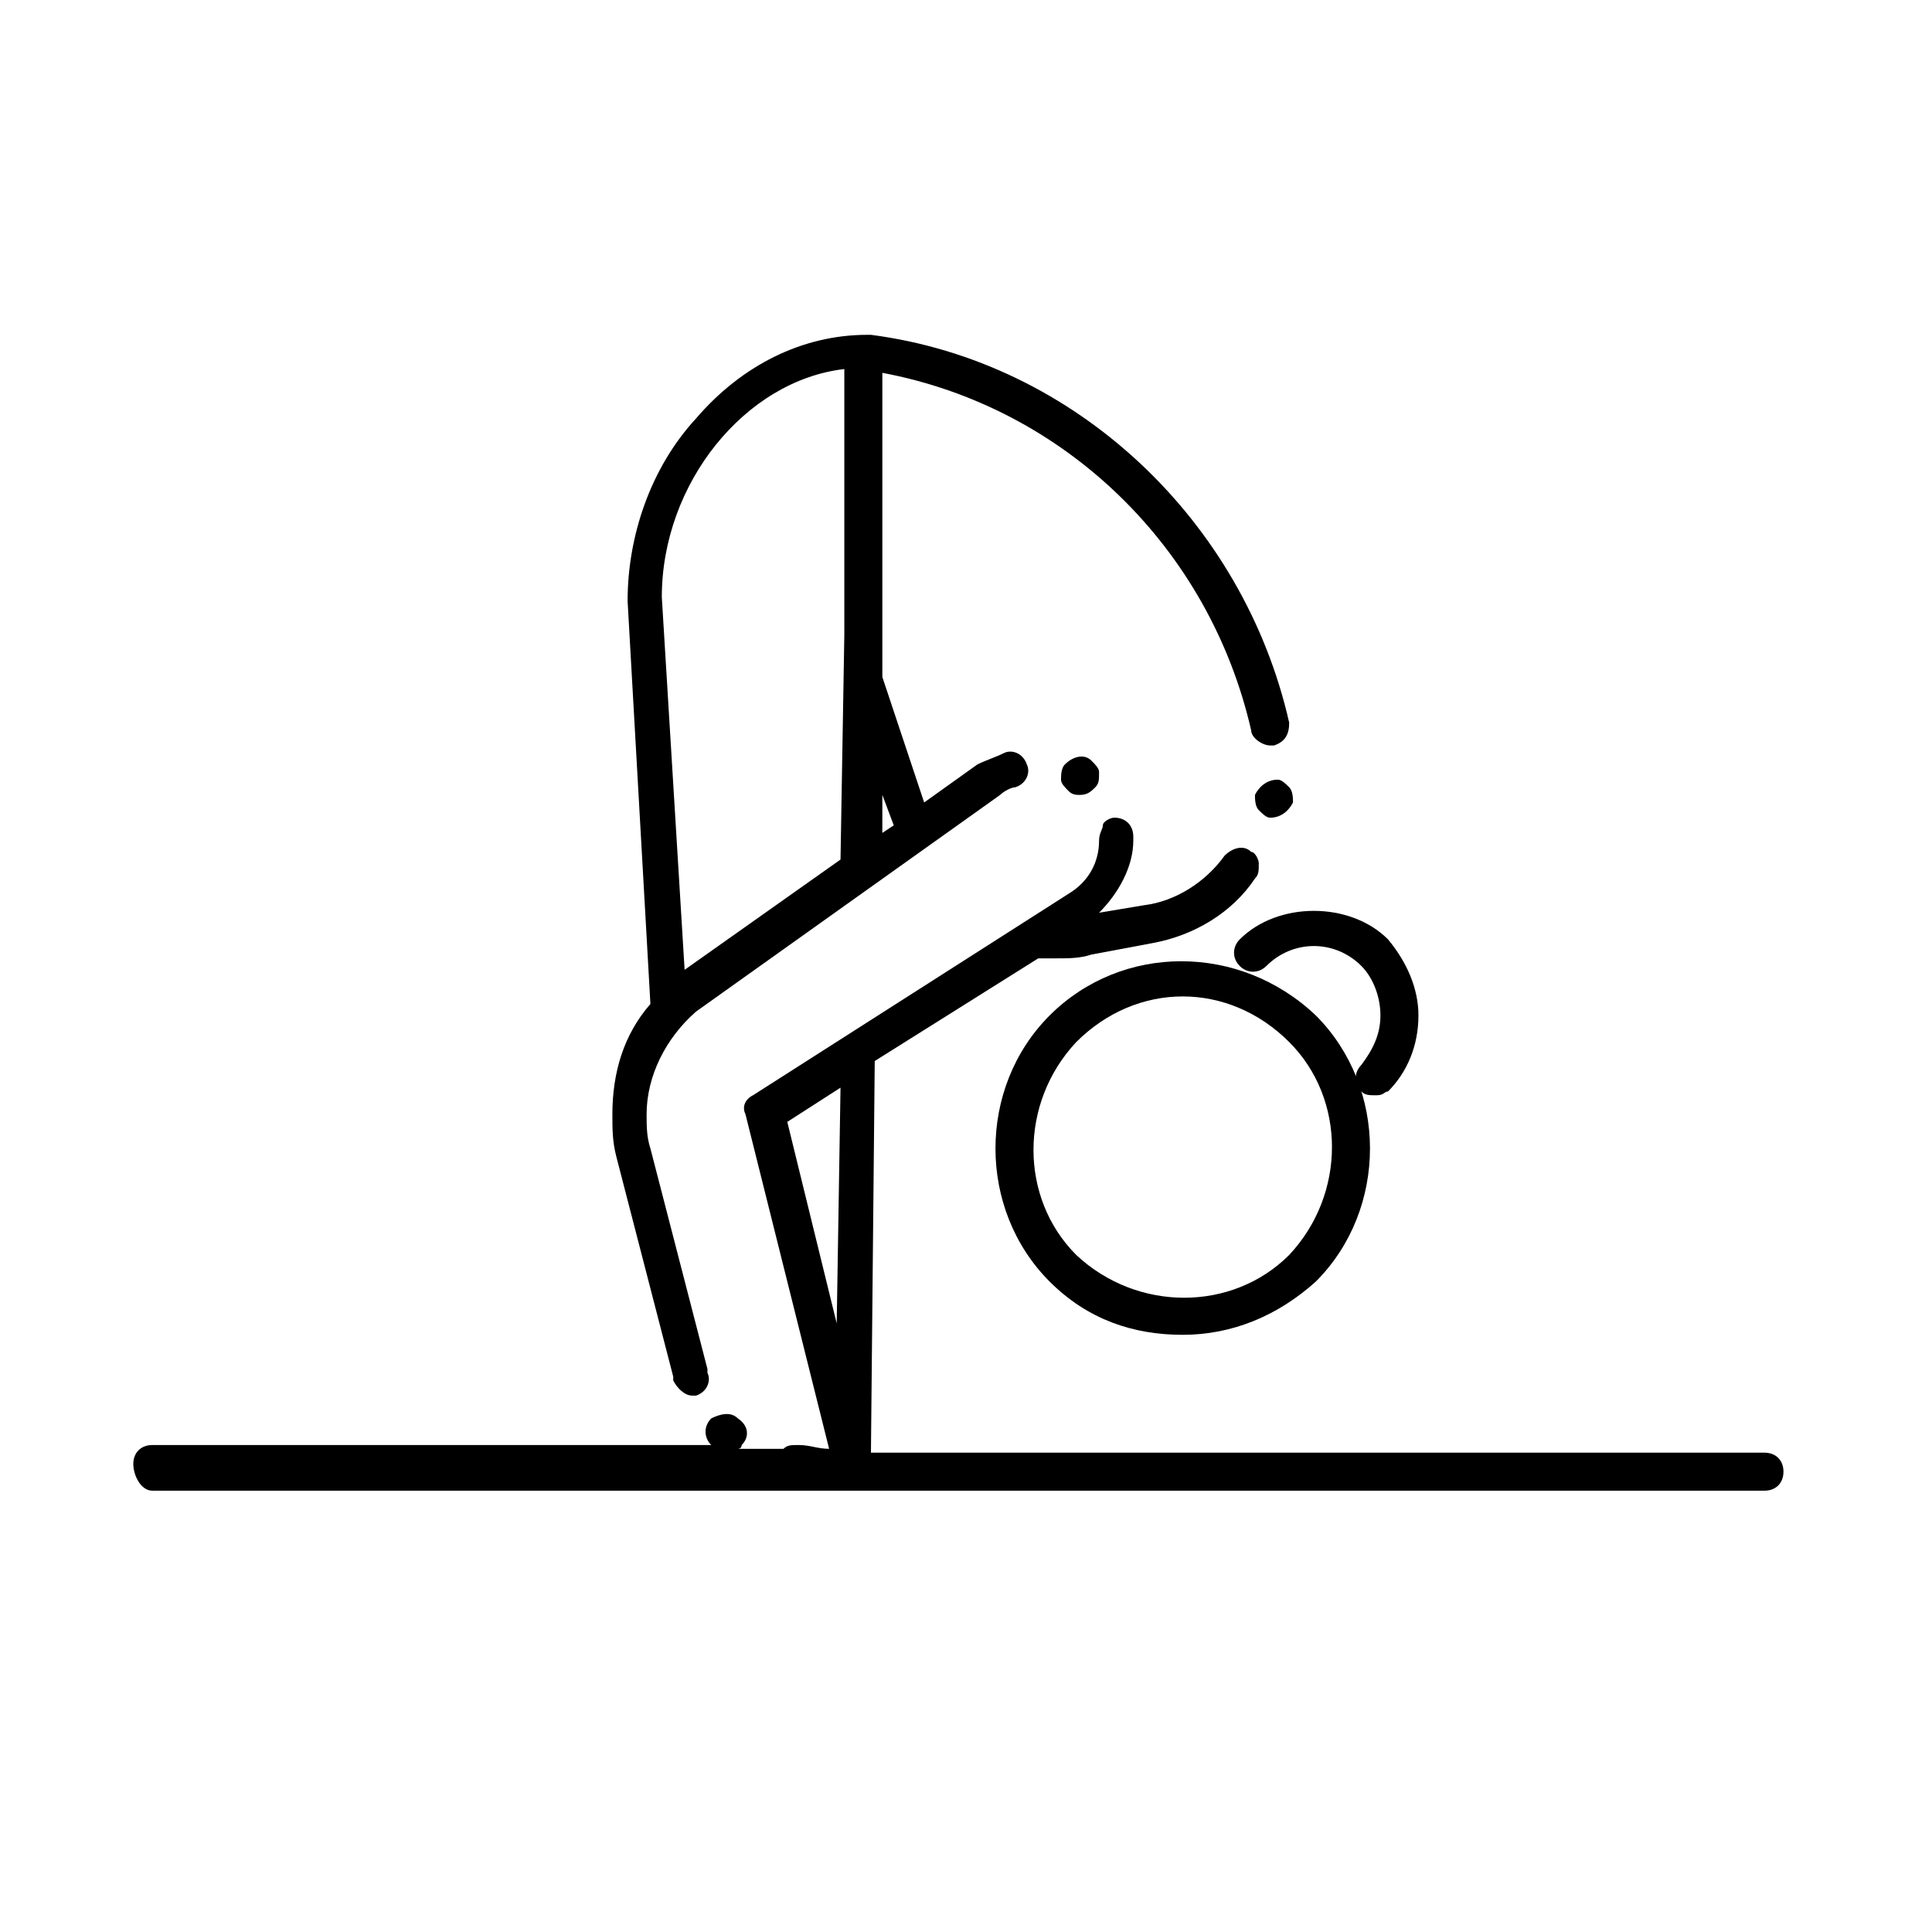 <?xml version="1.0" encoding="UTF-8"?>
<!-- Uploaded to: SVG Repo, www.svgrepo.com, Generator: SVG Repo Mixer Tools -->
<svg fill="#000000" width="800px" height="800px" version="1.1" viewBox="144 144 512 512" xmlns="http://www.w3.org/2000/svg">
 <g>
  <path d="m184.37 539.05h184.39 1.008 241.83c3.023 0 5.039-2.016 5.039-5.039 0-3.023-2.016-5.039-5.039-5.039h-236.79l1.008-103.79 43.328-27.207h5.039c3.023 0 6.047 0 9.07-1.008l16.121-3.023c11.082-2.016 21.16-8.062 27.207-17.129 1.008-1.008 1.008-2.016 1.008-4.031 0-1.008-1.008-3.023-2.016-3.023-2.016-2.016-5.039-1.008-7.055 1.008-5.039 7.055-13.098 12.09-21.16 13.098l-12.09 2.016c5.039-5.039 9.07-12.09 9.07-19.145v-1.008c0-3.023-2.016-5.039-5.039-5.039-1.008 0-3.023 1.008-3.023 2.016 0 1.008-1.008 2.016-1.008 4.031 0 6.047-3.023 11.082-8.062 14.105l-83.633 53.402c-2.016 1.008-3.023 3.023-2.016 5.039l22.168 88.672c-3.023 0-5.039-1.008-8.062-1.008-2.016 0-3.023 0-4.031 1.008l-12.09 0.004s1.008 0 1.008-1.008c2.016-2.016 2.016-5.039-1.008-7.055-2.016-2.016-5.039-1.008-7.055 0-2.016 2.016-2.016 5.039 0 7.055h-148.12c-3.023 0-5.039 2.016-5.039 5.039 0 3.023 2.016 7.055 5.039 7.055zm168.27-97.738 14.105-9.07-1.008 62.473z"/>
  <path d="m422.17 413.1c-19.145 19.145-19.145 51.387 0 70.535 10.078 10.078 22.168 14.105 35.266 14.105s25.191-5.039 35.266-14.105c19.145-19.145 19.145-51.387 0-70.535-20.152-19.145-51.387-19.145-70.531 0zm63.477 63.48c-15.113 15.113-40.305 15.113-56.426 0-15.113-15.113-15.113-40.305 0-56.426 8.062-8.062 18.137-12.09 28.215-12.09s20.152 4.031 28.215 12.09c15.113 15.113 15.113 40.305-0.004 56.426z"/>
  <path d="m511.84 433.25c5.039-5.039 8.062-12.09 8.062-20.152 0-7.055-3.023-14.105-8.062-20.152-10.078-10.078-29.223-10.078-39.297 0-2.016 2.016-2.016 5.039 0 7.055s5.039 2.016 7.055 0c7.055-7.055 18.137-7.055 25.191 0 3.023 3.023 5.039 8.062 5.039 13.098 0 5.039-2.016 9.07-5.039 13.098-2.016 2.016-2.016 5.039 0 7.055 1.008 1.008 2.016 1.008 4.031 1.008 2.012 0 2.012-1.008 3.019-1.008z"/>
  <path d="m433.25 345.59c-2.016-2.016-5.039-1.008-7.055 1.008-1.008 1.008-1.008 3.023-1.008 4.031s1.008 2.016 2.016 3.023c1.008 1.008 2.016 1.008 3.023 1.008 2.016 0 3.023-1.008 4.031-2.016 1.008-1.008 1.008-2.016 1.008-4.031 0-1.008-1.008-2.016-2.016-3.023z"/>
  <path d="m475.57 337.53c0 2.016 3.023 4.031 5.039 4.031h1.008c3.023-1.008 4.031-3.023 4.031-6.047-12.09-53.402-56.426-95.723-110.84-102.78h-1.008c-17.129 0-33.25 8.062-45.344 22.168-12.09 13.098-18.137 31.234-18.137 48.367l6.047 106.8c-7.055 8.062-10.078 18.137-10.078 29.223 0 4.031 0 7.055 1.008 11.082l15.113 58.441v1.008c1.008 2.016 3.023 4.031 5.039 4.031h1.008c3.023-1.008 4.031-4.031 3.023-6.047v-1.008l-15.113-58.441c-1.008-3.023-1.008-6.047-1.008-9.07 0-10.078 5.039-20.152 13.098-27.207l80.609-57.434c1.008-1.008 3.023-2.016 4.031-2.016 3.023-1.008 4.031-4.031 3.023-6.047-1.008-3.023-4.031-4.031-6.047-3.023-2.016 1.008-5.039 2.016-7.055 3.023l-14.105 10.078-11.082-33.25v-80.609c48.363 9.07 86.652 46.352 97.738 94.719zm-150.14 63.48-6.043-98.75c0-30.23 22.168-57.434 48.367-60.457v70.535l-1.008 59.449zm52.398-36.277v-10.078l3.023 8.062z"/>
  <path d="m480.61 360.7s1.008 0 0 0c3.023 0 5.039-2.016 6.047-4.031 0-1.008 0-3.023-1.008-4.031-1.008-1.008-2.016-2.016-3.023-2.016-3.023 0-5.039 2.016-6.047 4.031 0 1.008 0 3.023 1.008 4.031 1.008 1.008 2.016 2.016 3.023 2.016z"/>
 </g>
</svg>